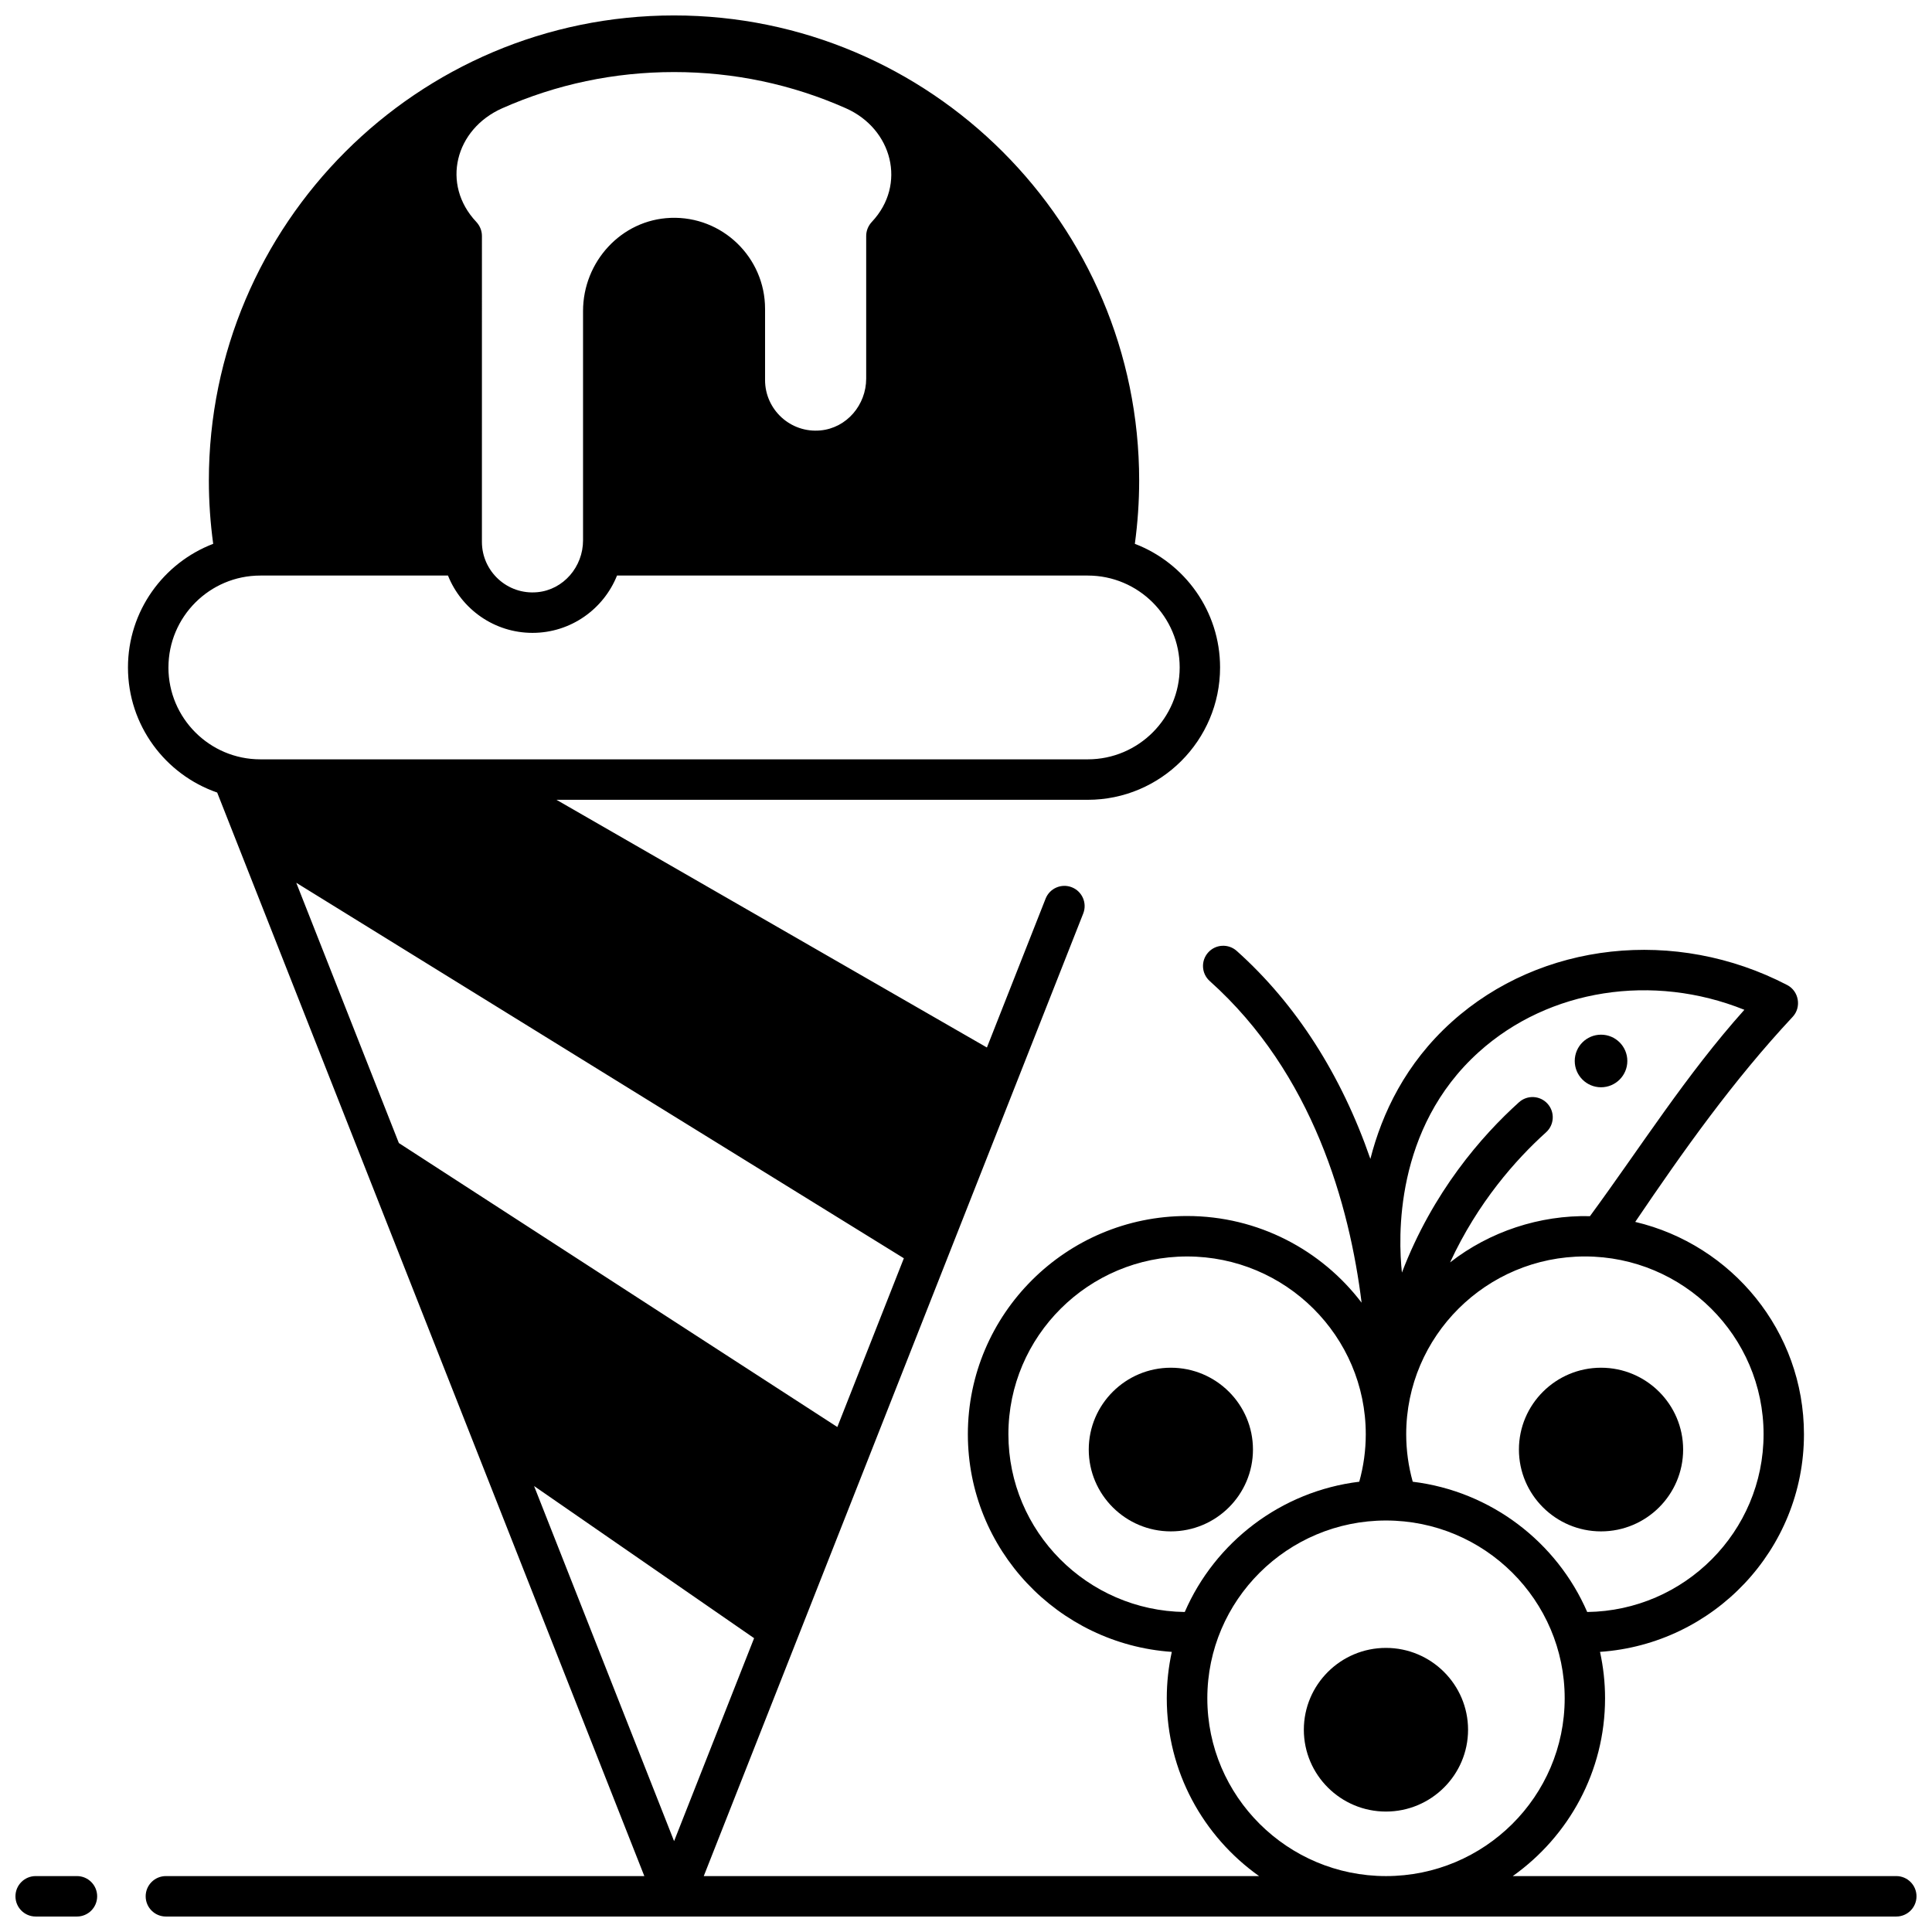 <?xml version="1.0" encoding="UTF-8"?>
<!-- Uploaded to: ICON Repo, www.svgrepo.com, Generator: ICON Repo Mixer Tools -->
<svg width="800px" height="800px" version="1.1" viewBox="144 144 512 512" xmlns="http://www.w3.org/2000/svg">
 <defs>
  <clipPath id="b">
   <path d="m148.09 641h21.906v10.902h-21.906z"/>
  </clipPath>
  <clipPath id="a">
   <path d="m177 148.09h474.9v503.81h-474.9z"/>
  </clipPath>
 </defs>
 <g clip-path="url(#b)">
  <path d="m164.39 651.9h-10.934c-2.961 0-5.359-2.398-5.359-5.359 0-2.961 2.398-5.359 5.359-5.359h10.934c2.961 0 5.359 2.398 5.359 5.359 0 2.961-2.398 5.359-5.359 5.359z"/>
 </g>
 <path d="m575.26 425.17c0 3.848-3.121 6.969-6.969 6.969-3.848 0-6.969-3.121-6.969-6.969s3.121-6.969 6.969-6.969c3.848 0 6.969 3.121 6.969 6.969"/>
 <path d="m511.29 580.71c-11.996 0-21.758 9.73-21.758 21.688 0 11.957 9.762 21.684 21.758 21.684 12 0 21.762-9.727 21.762-21.684-0.004-11.957-9.766-21.688-21.762-21.688z"/>
 <path d="m454.29 506.46c-11.996 0-21.758 9.727-21.758 21.684s9.762 21.688 21.758 21.688c12 0 21.758-9.73 21.758-21.688 0.004-11.957-9.758-21.684-21.758-21.684z"/>
 <path d="m568.29 506.46c-11.996 0-21.758 9.727-21.758 21.684s9.762 21.688 21.758 21.688c12 0 21.758-9.73 21.758-21.688s-9.762-21.684-21.758-21.684z"/>
 <g clip-path="url(#a)">
  <path d="m646.54 641.18h-101.64c14.785-10.492 24.457-27.695 24.457-47.117 0-4.223-0.469-8.336-1.336-12.301 30.148-2.066 54.047-27.125 54.047-57.668 0-27.312-19.113-50.246-44.715-56.277 12.895-19.039 25.98-37.488 41.73-54.352 2.383-2.551 1.652-6.801-1.445-8.414-29.586-15.395-65.316-11.473-88.91 9.762-12.246 11.023-18.488 24.258-21.562 36.309-7.707-22.277-19.699-41.055-35.426-55.121-2.207-1.973-5.598-1.785-7.57 0.422-1.973 2.207-1.785 5.594 0.422 7.566 27.406 24.516 37.047 59.449 40.246 85.234-10.609-13.938-27.398-22.969-46.273-22.969-32.023 0-58.074 25.945-58.074 57.836 0 30.543 23.898 55.605 54.047 57.676-0.867 3.965-1.332 8.074-1.332 12.297 0 19.422 9.672 36.621 24.457 47.117h-147.16l100.56-255.09c1.086-2.754-0.266-5.867-3.019-6.953-2.754-1.086-5.867 0.266-6.953 3.019l-15.551 39.445-114.07-65.645h140.79c19.336 0 35.07-15.73 35.07-35.07 0-14.941-9.395-27.723-22.586-32.766 0.754-5.539 1.145-11.156 1.145-16.758 0-67.973-55.301-123.27-123.27-123.27s-123.27 55.301-123.27 123.27c0 5.602 0.391 11.215 1.148 16.758-13.191 5.043-22.586 17.824-22.586 32.766 0 15.336 9.898 28.395 23.641 33.145l113.2 287.15h-126.79c-2.961 0-5.359 2.398-5.359 5.359 0 2.961 2.398 5.359 5.359 5.359h458.57c2.961 0 5.359-2.398 5.359-5.359 0-2.957-2.398-5.359-5.359-5.359zm-324.84-439.44c-13.051 0.496-23.188 11.633-23.188 24.691v60.777c0 6.973-5.164 13.078-12.109 13.73-7.965 0.75-14.691-5.523-14.691-13.34l0.004-81.078c0-1.395-0.559-2.719-1.512-3.734-9.355-9.949-5.613-24.555 6.91-30.102 14.363-6.359 29.676-9.586 45.516-9.586s31.156 3.227 45.52 9.586c12.363 5.477 16.16 20.258 6.918 30.094-0.957 1.016-1.52 2.344-1.52 3.742v37.816c0 6.973-5.164 13.078-12.109 13.73-7.965 0.75-14.691-5.523-14.691-13.34v-18.887c0.004-13.609-11.324-24.621-25.047-24.102zm-133.06 119.14c0-13.426 10.922-24.352 24.352-24.352h49.727c3.559 8.891 12.254 15.188 22.398 15.188s18.84-6.297 22.398-15.188h124.76c13.426 0 24.352 10.922 24.352 24.352 0 13.426-10.922 24.352-24.352 24.352h-219.29c-13.426 0-24.352-10.922-24.352-24.352zm33.871 57.062 161.02 99.512-17.629 44.719-116.2-75.254zm63.023 159.87 58.309 40.32-21.203 53.789zm325.83-13.719c0 25.773-20.91 46.77-46.738 47.102-8.02-18.48-25.449-31.988-46.238-34.523-1.141-4.086-1.73-8.305-1.73-12.582 0-25.98 21.242-47.117 47.355-47.117 26.109 0 47.352 21.141 47.352 47.121zm-75.449-101.31c18.617-16.754 46.141-20.914 70.359-11.176-15.387 17.191-27.352 36.195-40.918 54.688-13.312-0.305-26.566 4.059-37.07 12.254 7.379-15.949 17.469-27.297 25.438-34.477 2.199-1.98 2.375-5.371 0.395-7.57-1.98-2.199-5.371-2.375-7.57-0.395-9.922 8.941-22.836 23.746-31.027 45.141-0.973-8.969-2.141-38.184 20.395-58.465zm-124.68 101.31c0-25.98 21.242-47.117 47.355-47.117 26.109 0 47.352 21.137 47.352 47.117 0 4.273-0.586 8.492-1.723 12.578-20.793 2.531-38.227 16.039-46.246 34.523-25.828-0.332-46.738-21.328-46.738-47.102zm100.07 117.09c-26.109 0-47.352-21.137-47.352-47.117 0-25.98 21.242-47.117 47.352-47.117s47.352 21.137 47.352 47.117c0 25.98-21.242 47.117-47.352 47.117z"/>
 </g>
</svg>